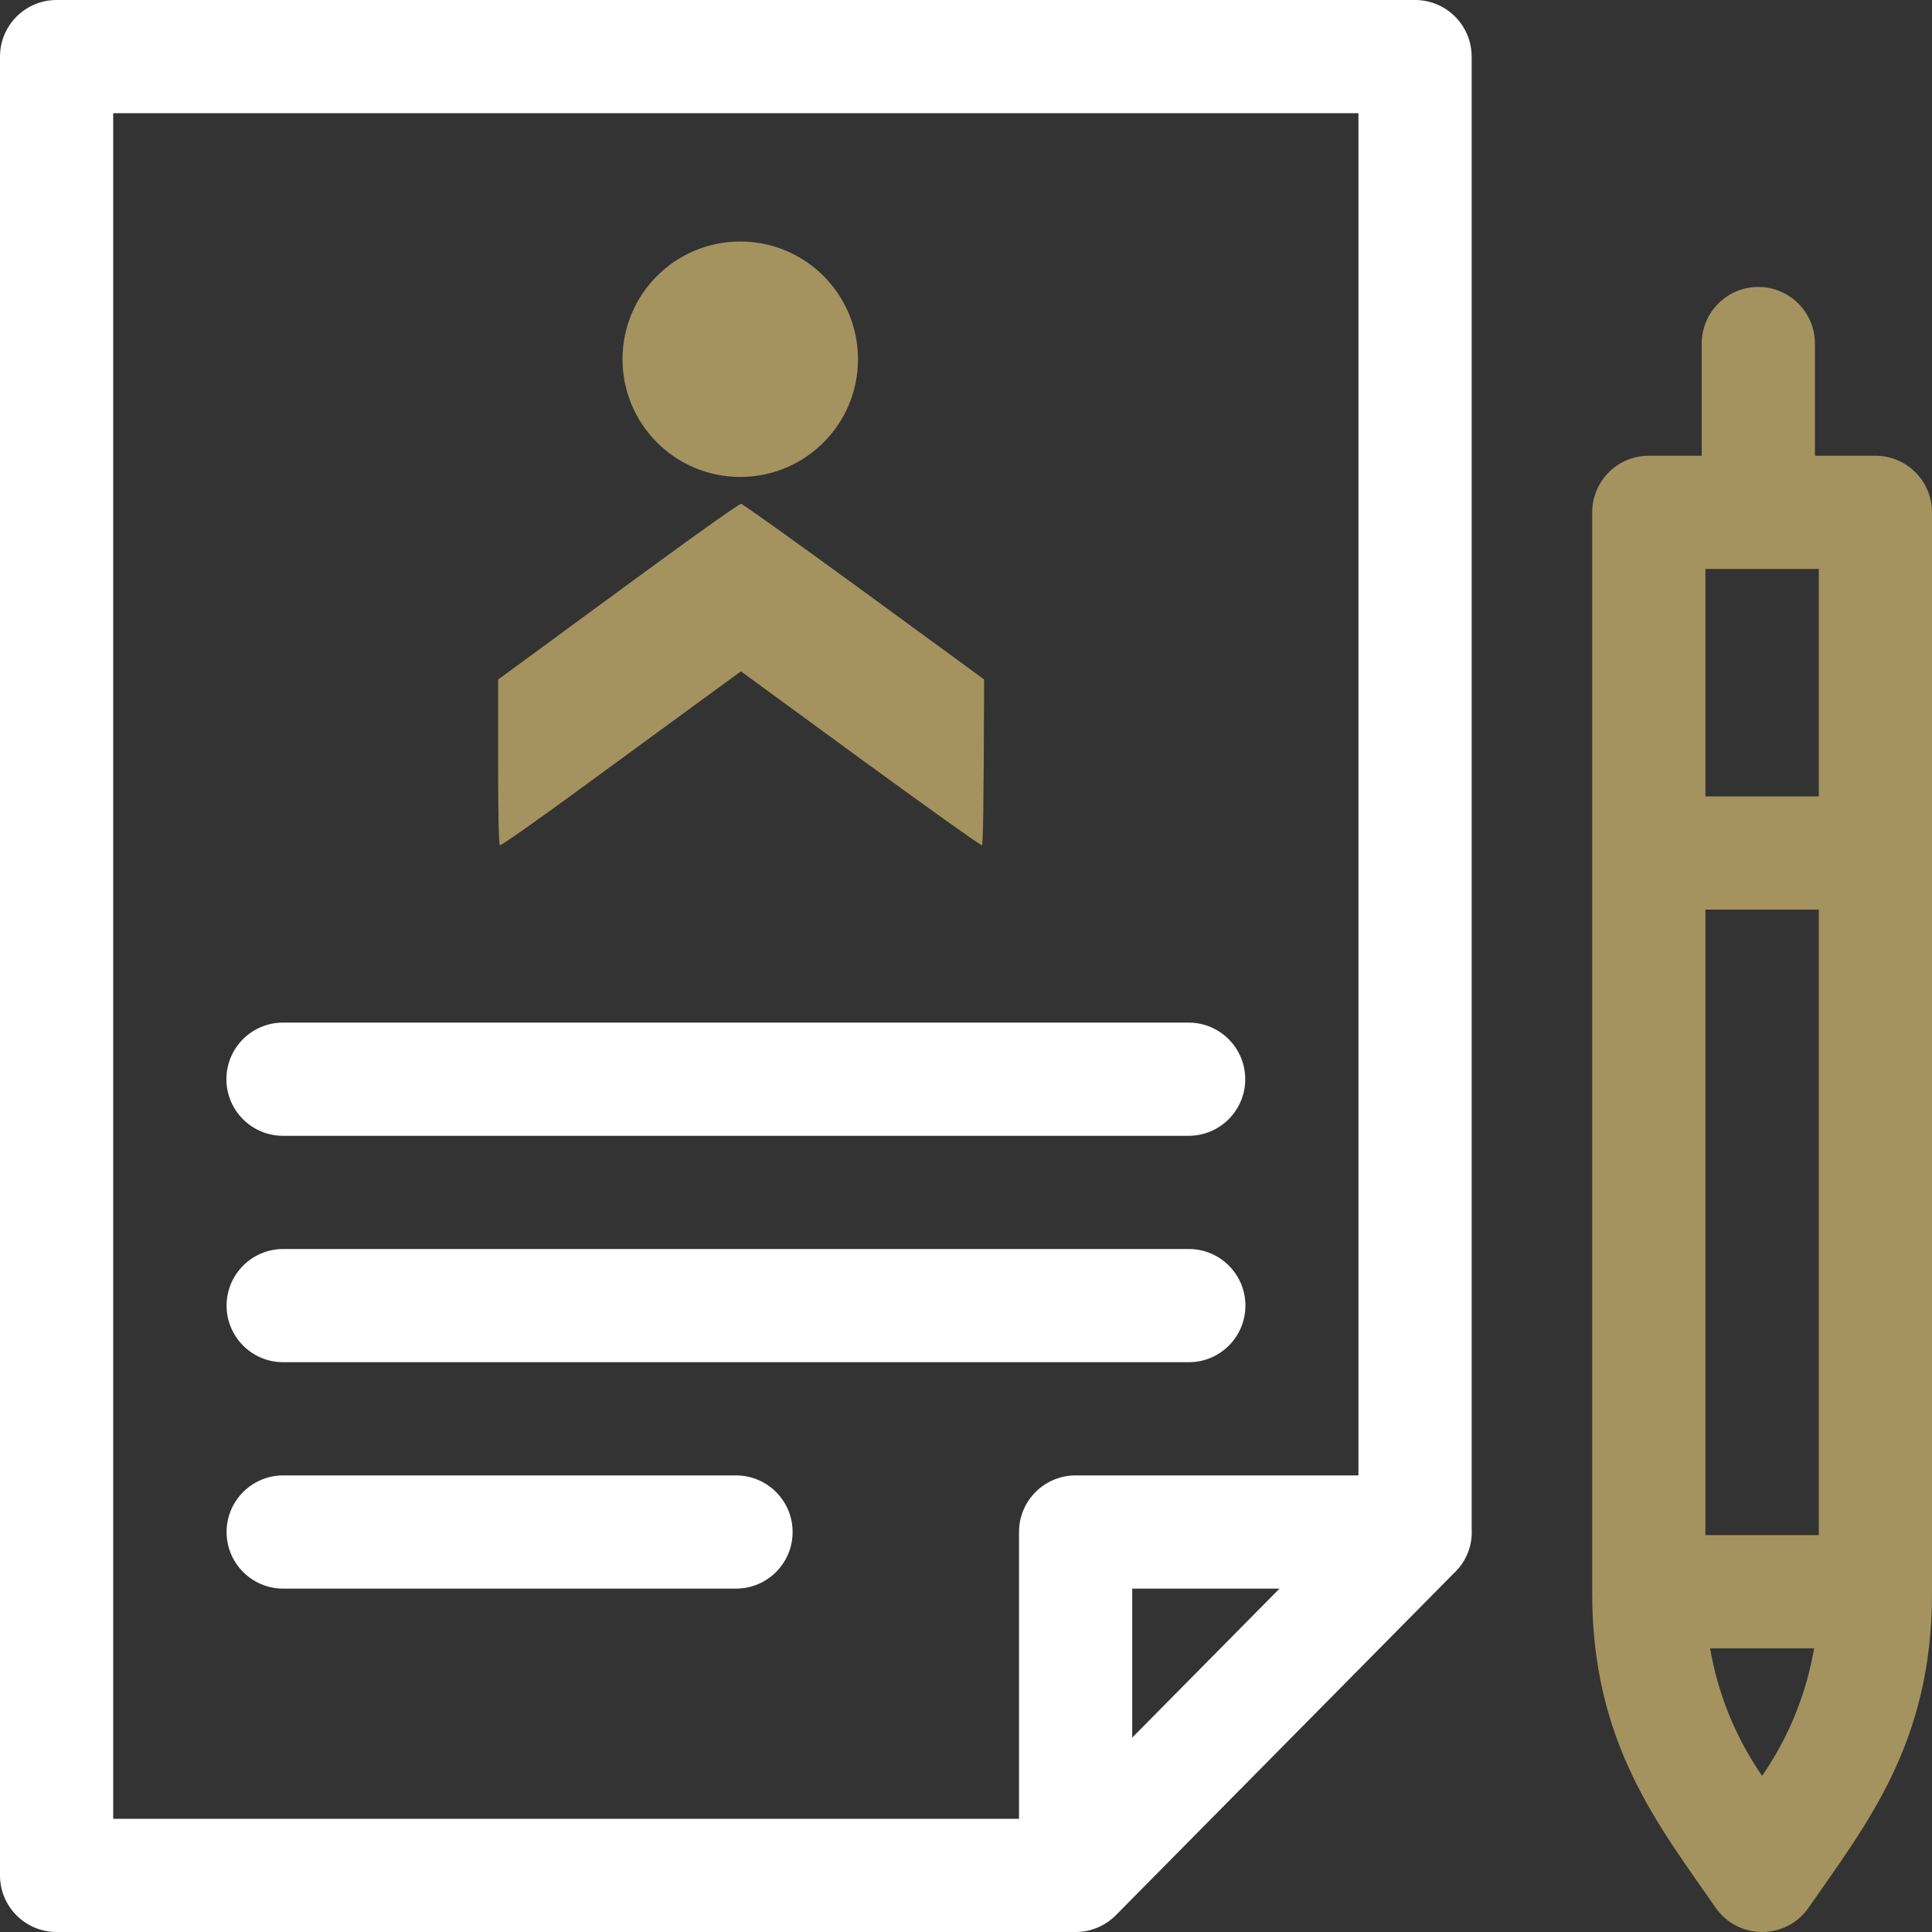 <svg width="64" height="64" viewBox="0 0 64 64" fill="none" xmlns="http://www.w3.org/2000/svg">
<rect x="0" y="0" width="64" height="64" fill="#333333" stroke="none"/>
<g clip-path="url(#clip0_2899_6023)">
<path d="M48.75 1.875C48.75 0.84 47.91 0 46.875 0H1.875C0.84 0 0 0.84 0 1.875V62.125C0 63.16 0.84 64 1.875 64H35.631C36.118 64 36.6 63.81 36.965 63.443L48.146 52.131C48.553 51.758 48.789 51.222 48.75 50.627V1.875ZM3.75 3.75H45V48.875H35.631C34.596 48.875 33.756 49.715 33.756 50.75V60.25H3.75V3.75ZM42.385 52.625L37.506 57.561V52.625H42.385Z" fill="white"/>
<path fill-rule="evenodd" clip-rule="evenodd" d="M24.55 16.691C24.495 16.685 23.246 17.569 21.771 18.648C20.296 19.727 18.505 21.038 16.5 22.513L16.5 25.244C16.5 27 16.524 27.981 16.561 28C16.591 28.018 17.7 27.244 19.017 26.28C20.327 25.317 22.112 24.019 24.544 22.239L28.505 25.134C30.687 26.726 32.496 28.018 32.527 28C32.563 27.981 32.588 26.994 32.6 22.507L28.621 19.599C26.433 18.002 24.599 16.691 24.55 16.691Z" fill="#A4935F"/>
<circle cx="24.522" cy="11.9" r="3.9" transform="rotate(-180 24.522 11.9)" fill="#A4935F"/>
<path d="M9.375 37.625H39.375C40.41 37.625 41.25 36.785 41.25 35.75C41.25 34.715 40.41 33.875 39.375 33.875H9.375C8.339 33.875 7.5 34.715 7.5 35.75C7.5 36.785 8.339 37.625 9.375 37.625Z" fill="white"/>
<path d="M9.381 45.125H39.381C40.417 45.125 41.256 44.285 41.256 43.25C41.256 42.215 40.417 41.375 39.381 41.375H9.381C8.346 41.375 7.506 42.215 7.506 43.25C7.506 44.285 8.346 45.125 9.381 45.125Z" fill="white"/>
<path d="M24.381 48.875H9.381C8.346 48.875 7.506 49.715 7.506 50.75C7.506 51.785 8.346 52.625 9.381 52.625H24.381C25.417 52.625 26.256 51.785 26.256 50.75C26.256 49.715 25.417 48.875 24.381 48.875Z" fill="white"/>
<path d="M62.125 15.097H60.122V11.381C60.122 10.346 59.282 9.506 58.247 9.506C57.211 9.506 56.372 10.346 56.372 11.381V15.097H54.619C53.583 15.097 52.744 15.936 52.744 16.972V52.796C52.744 57.758 54.96 60.488 56.83 63.191C57.574 64.269 59.169 64.269 59.914 63.191C61.804 60.457 64 57.764 64 52.796V16.972C64 15.936 63.16 15.097 62.125 15.097ZM56.494 50.853V30.131H60.25V50.853H56.494ZM60.25 26.381H56.494V18.847H60.25V26.381ZM58.372 58.828C57.49 57.549 56.908 56.112 56.649 54.603H60.095C59.836 56.112 59.254 57.549 58.372 58.828Z" fill="#A4935F"/>
</g>
<defs>
<clipPath id="clip0_2899_6023">
<rect width="64" height="64" fill="white"/>
</clipPath>
</defs>
</svg>
